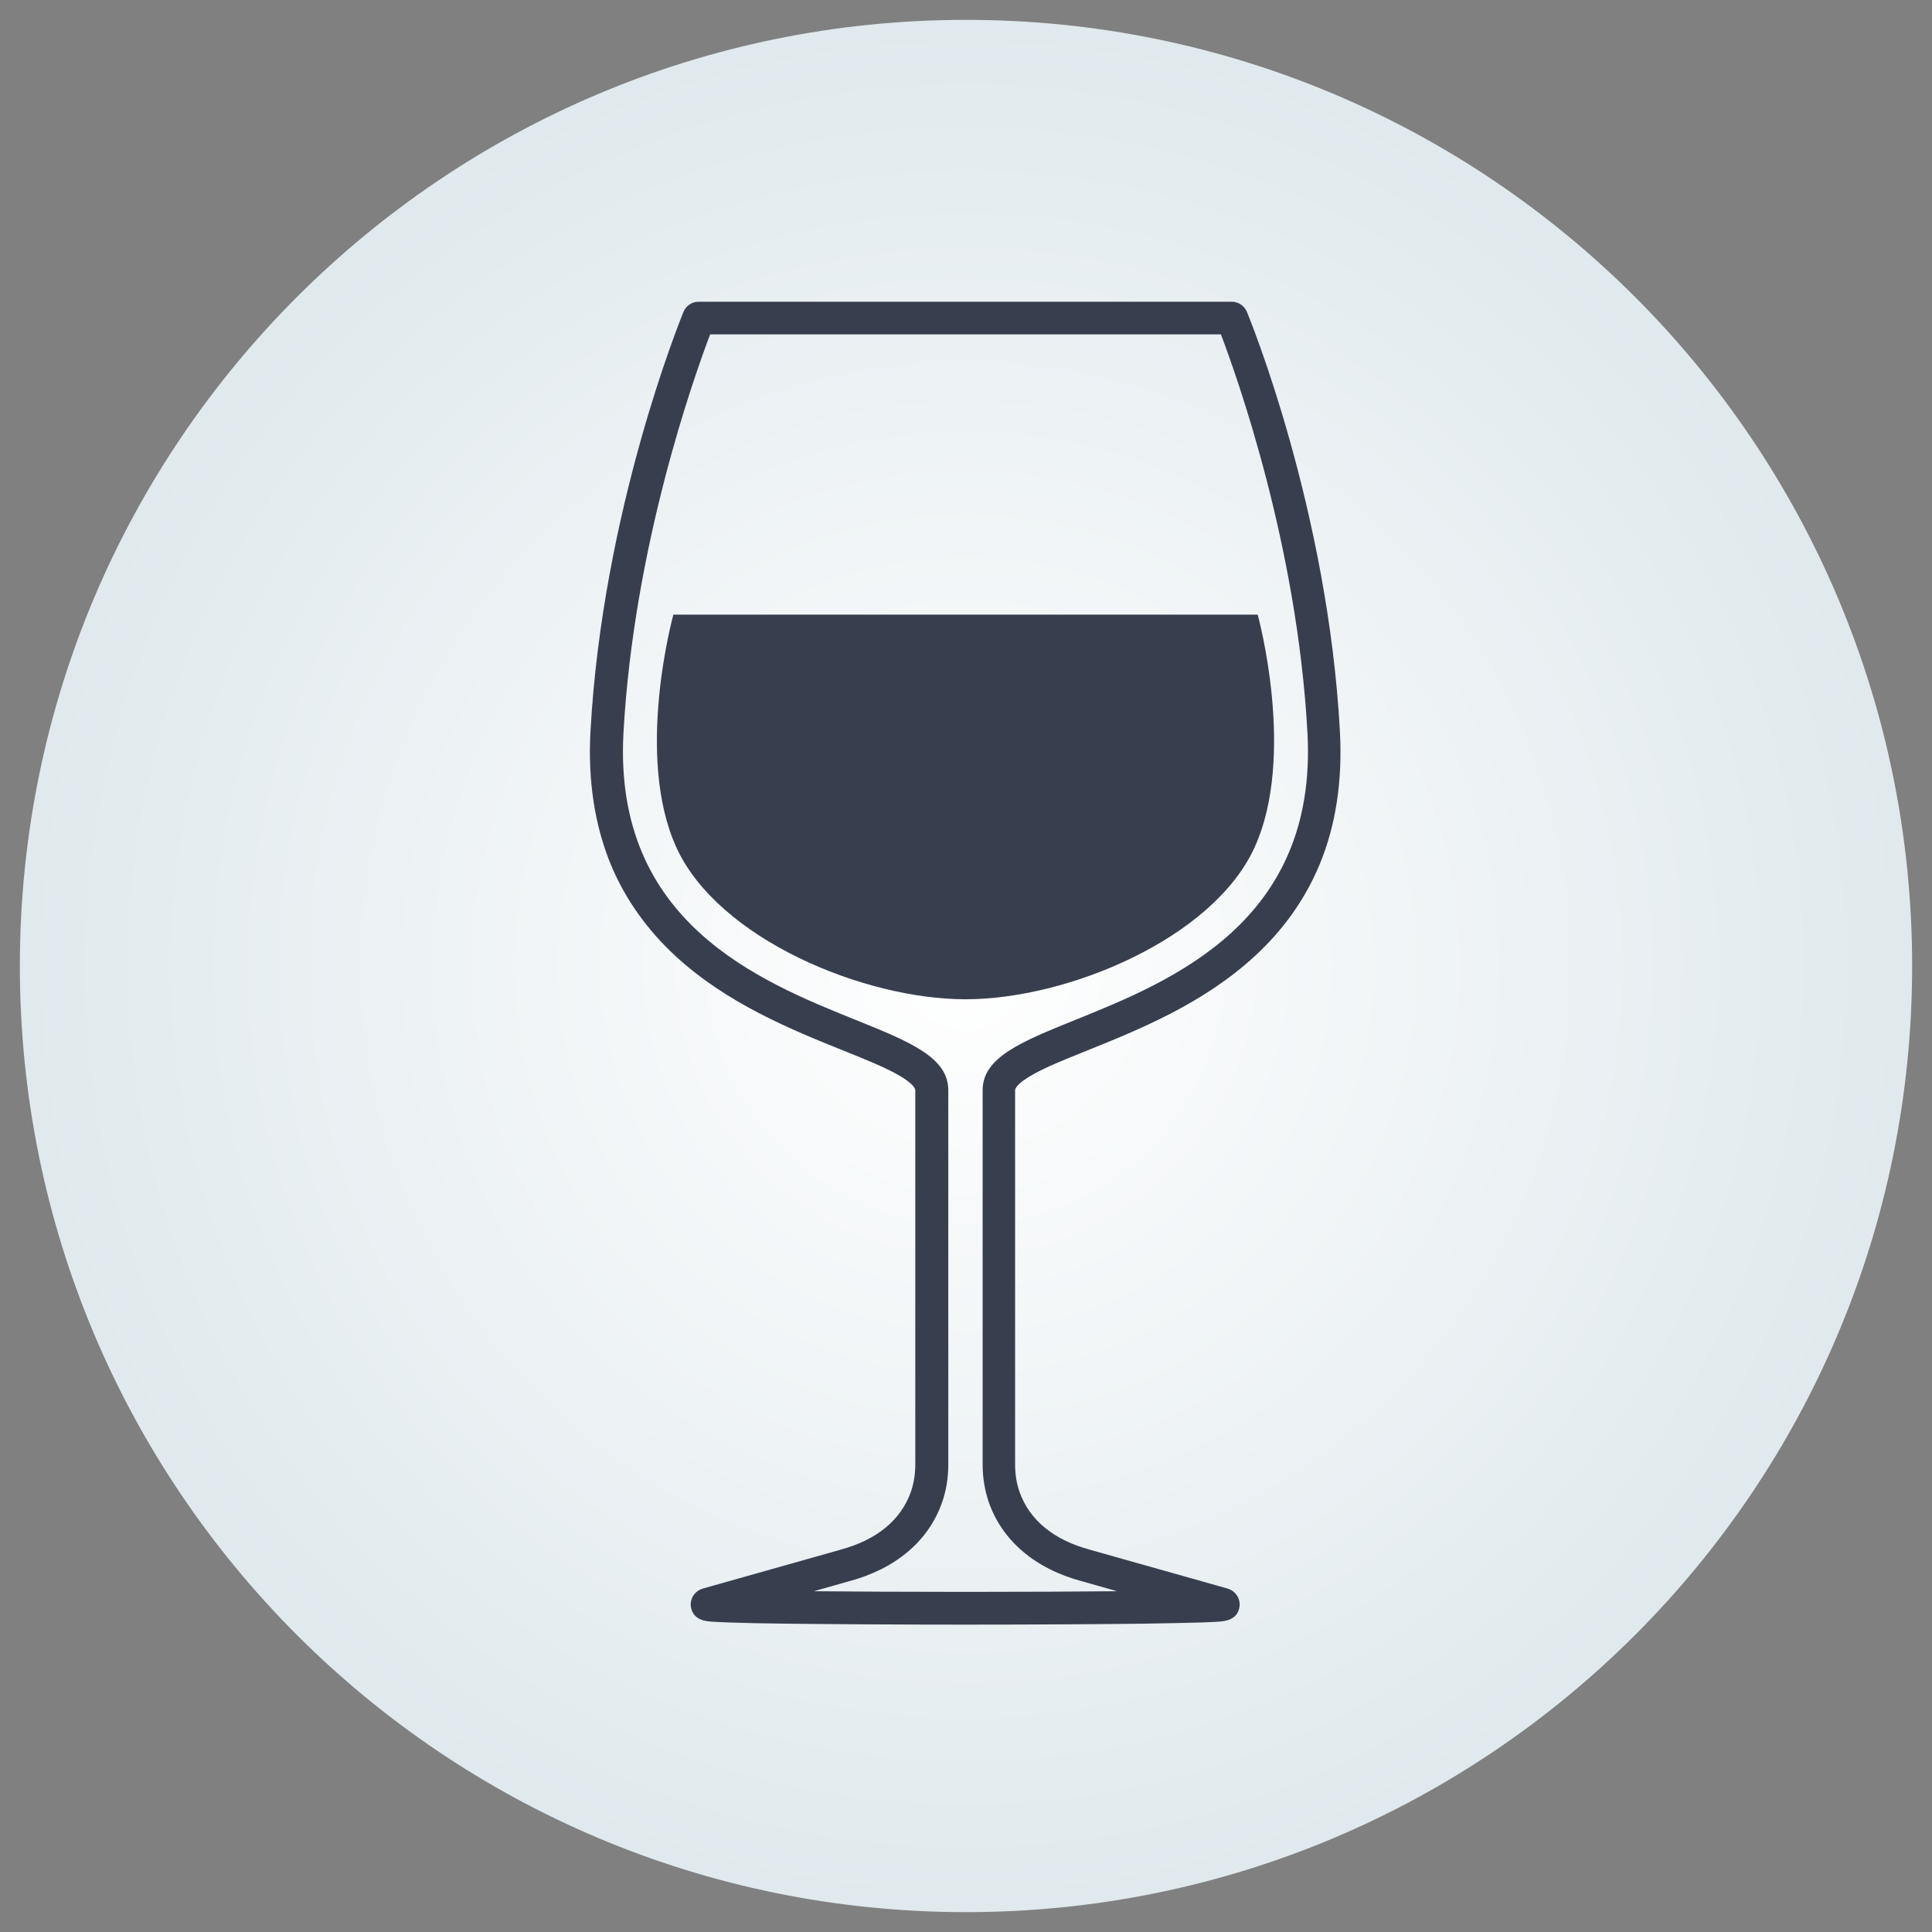 <svg version="1.1" id="Layer_1" xmlns="http://www.w3.org/2000/svg" x="0" y="0" viewBox="0 0 144 144" xml:space="preserve"><rect x="0" y="0" width="144" height="144" fill="#808080" stroke="none"/><style>.st1{fill:#373f4f}</style><radialGradient id="SVGID_1_" cx="138.799" cy="107.159" r="87.479" gradientTransform="translate(-39.894 -14.387) scale(.806)" gradientUnits="userSpaceOnUse"><stop offset="0" stop-color="#fff"/><stop offset="1" stop-color="#e0e9ed"/></radialGradient><path d="M72 142.52c-38.95 0-70.52-31.57-70.52-70.52C1.48 33.05 33.05 1.48 72 1.48c38.95 0 70.52 31.57 70.52 70.52 0 38.95-31.57 70.52-70.52 70.52z" fill="url(#SVGID_1_)"/><path class="st1" d="M71.96 121.09c-5.04 0-9.74-.03-13.23-.07-1.89-.02-3.36-.05-4.39-.09-.56-.02-.98-.04-1.28-.06-.42-.03-1.39-.1-1.56-1.08-.1-.6.25-1.17.83-1.37.02-.01.04-.01.06-.02l10.21-2.88c.01 0 .01 0 .02-.01 2.72-.72 4.54-2.22 5.28-4.34.21-.62.32-1.29.32-2.01v-27.9c0-.19-.3-.57-1.15-1.07-1.02-.6-2.5-1.2-4.22-1.89-3.85-1.55-8.65-3.49-12.5-7.04-2.13-1.97-3.75-4.25-4.81-6.79-1.21-2.92-1.73-6.27-1.53-9.95.9-16.45 6.69-30.67 6.93-31.27.19-.46.63-.76 1.13-.76h39.74c.49 0 .94.3 1.13.76.25.6 6.04 14.82 6.93 31.27.2 3.69-.31 7.04-1.53 9.95-1.06 2.54-2.67 4.82-4.81 6.79-3.85 3.55-8.65 5.49-12.5 7.04-1.72.69-3.21 1.29-4.22 1.89-.85.5-1.15.88-1.15 1.07v27.9c0 .72.11 1.4.32 2.01.74 2.12 2.56 3.62 5.28 4.34.01 0 .01 0 .02.01l10.21 2.88c.02.01.04.01.06.02.58.2.93.78.83 1.37-.16.98-1.14 1.05-1.56 1.08-.3.02-.71.04-1.28.06-1.03.03-2.5.06-4.39.09-3.45.04-8.15.07-13.19.07zm-11.3-2.49c2.99.03 6.8.05 11.3.05 4.51 0 8.31-.02 11.3-.05l-2.61-.74c-3.48-.92-5.95-3.02-6.95-5.89-.3-.88-.46-1.82-.46-2.82v-27.9c0-2.44 2.89-3.61 6.9-5.23 7.2-2.91 18.08-7.3 17.31-21.39C96.7 40.69 92.2 28.08 91 24.92H52.93c-1.2 3.16-5.7 15.79-6.46 29.71-.77 14.09 10.11 18.49 17.31 21.39 4.01 1.62 6.9 2.78 6.9 5.23v27.9c0 .99-.15 1.94-.46 2.82-1 2.88-3.47 4.97-6.95 5.89l-2.61.74z"/><path class="st1" d="M93.74 45.81H50.19s-2.92 10.52.24 17.39c3.12 6.77 13.92 11.28 21.53 11.28s18.41-4.51 21.53-11.28c3.16-6.86.25-17.39.25-17.39z"/></svg>